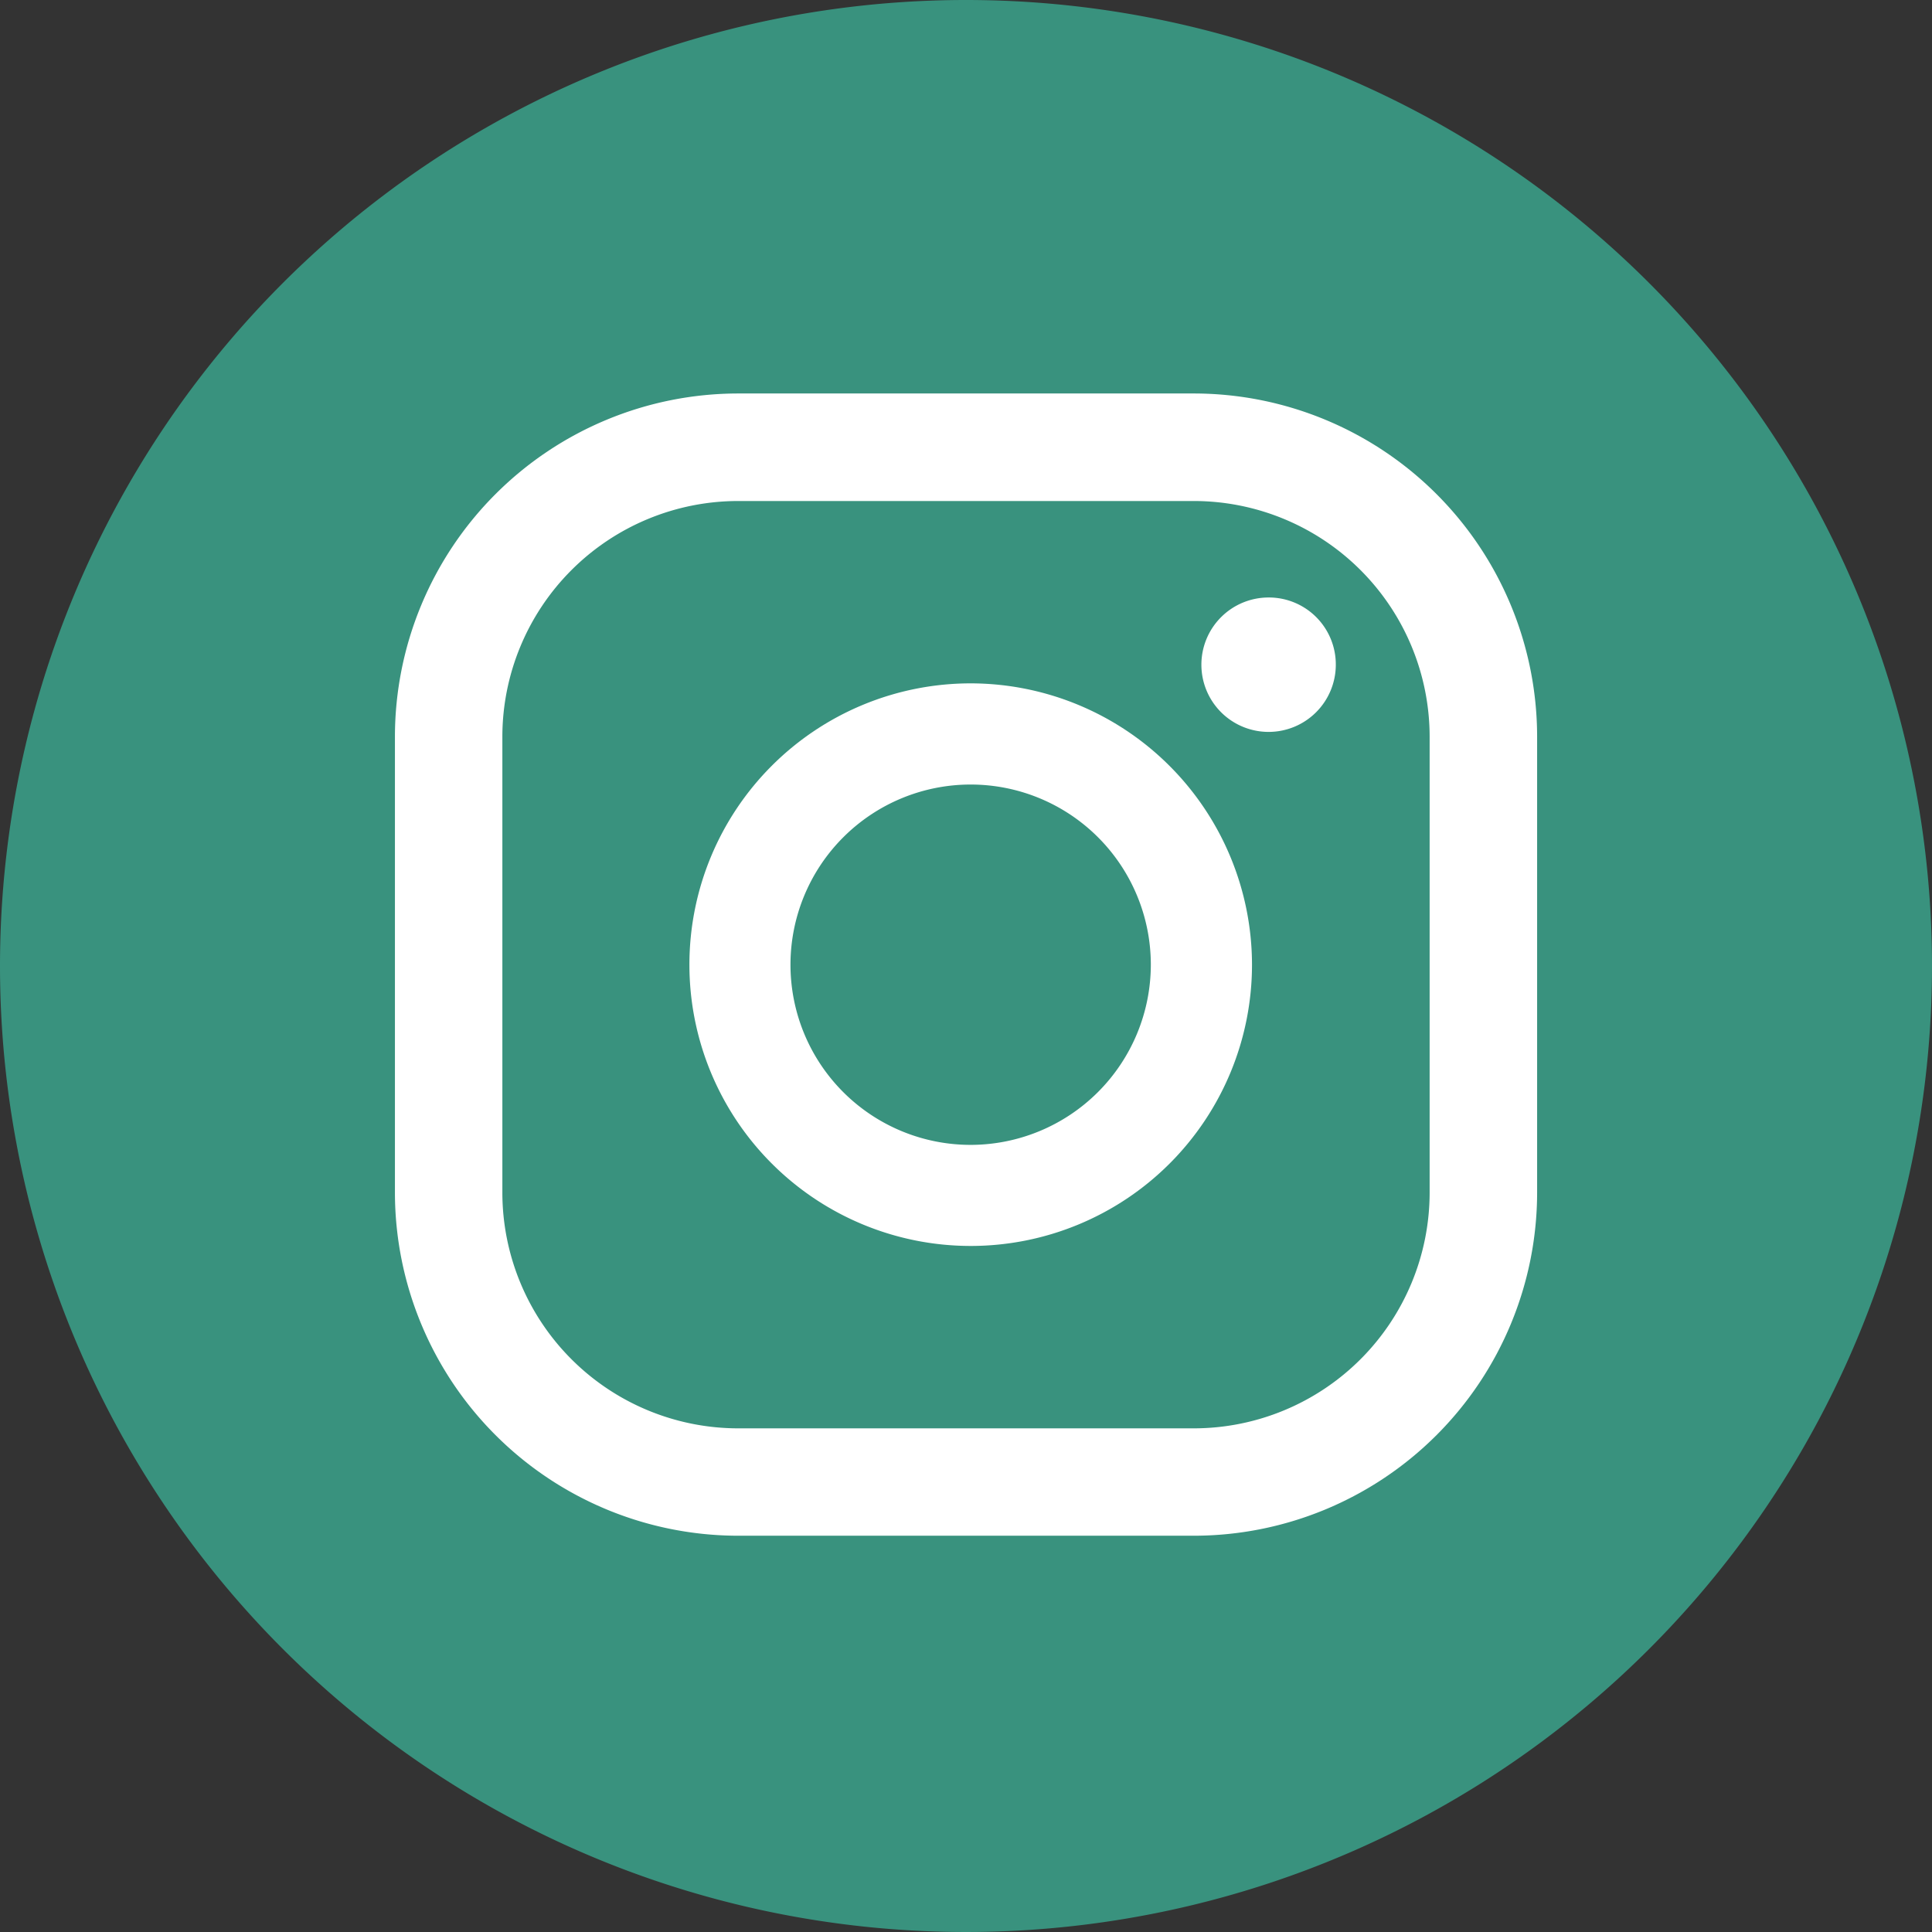 <svg xmlns="http://www.w3.org/2000/svg" width="37.37" height="37.37" viewBox="0 0 37.37 37.37"><rect x="0" y="0" width="37.37" height="37.37" fill="#333333" stroke="none"/><defs><style>.a{fill:#39927e;}.b{fill:#fff;}</style></defs><path class="a" d="M18.685,0A18.685,18.685,0,1,1,0,18.685,18.685,18.685,0,0,1,18.685,0Z" transform="translate(0 0)"/><g transform="translate(7.639 7.612)"><path class="b" d="M833.3,161.753a1.3,1.3,0,1,0,1.3,1.3A1.295,1.295,0,0,0,833.3,161.753Z" transform="translate(-816.401 -157.808)"/><path class="b" d="M828.142,163.312a5.441,5.441,0,1,0,5.442,5.442A5.448,5.448,0,0,0,828.142,163.312Zm0,8.927a3.485,3.485,0,1,1,3.485-3.485A3.489,3.489,0,0,1,828.142,172.239Z" transform="translate(-817.006 -157.706)"/><path class="b" d="M832.811,180.142H823.99a6.644,6.644,0,0,1-6.636-6.637v-8.82a6.644,6.644,0,0,1,6.636-6.637h8.821a6.644,6.644,0,0,1,6.636,6.637v8.82A6.644,6.644,0,0,1,832.811,180.142Zm-8.821-20.014a4.563,4.563,0,0,0-4.558,4.558v8.82a4.564,4.564,0,0,0,4.558,4.559h8.821a4.564,4.564,0,0,0,4.557-4.559v-8.82a4.563,4.563,0,0,0-4.557-4.558Z" transform="translate(-817.354 -158.049)"/></g></svg>